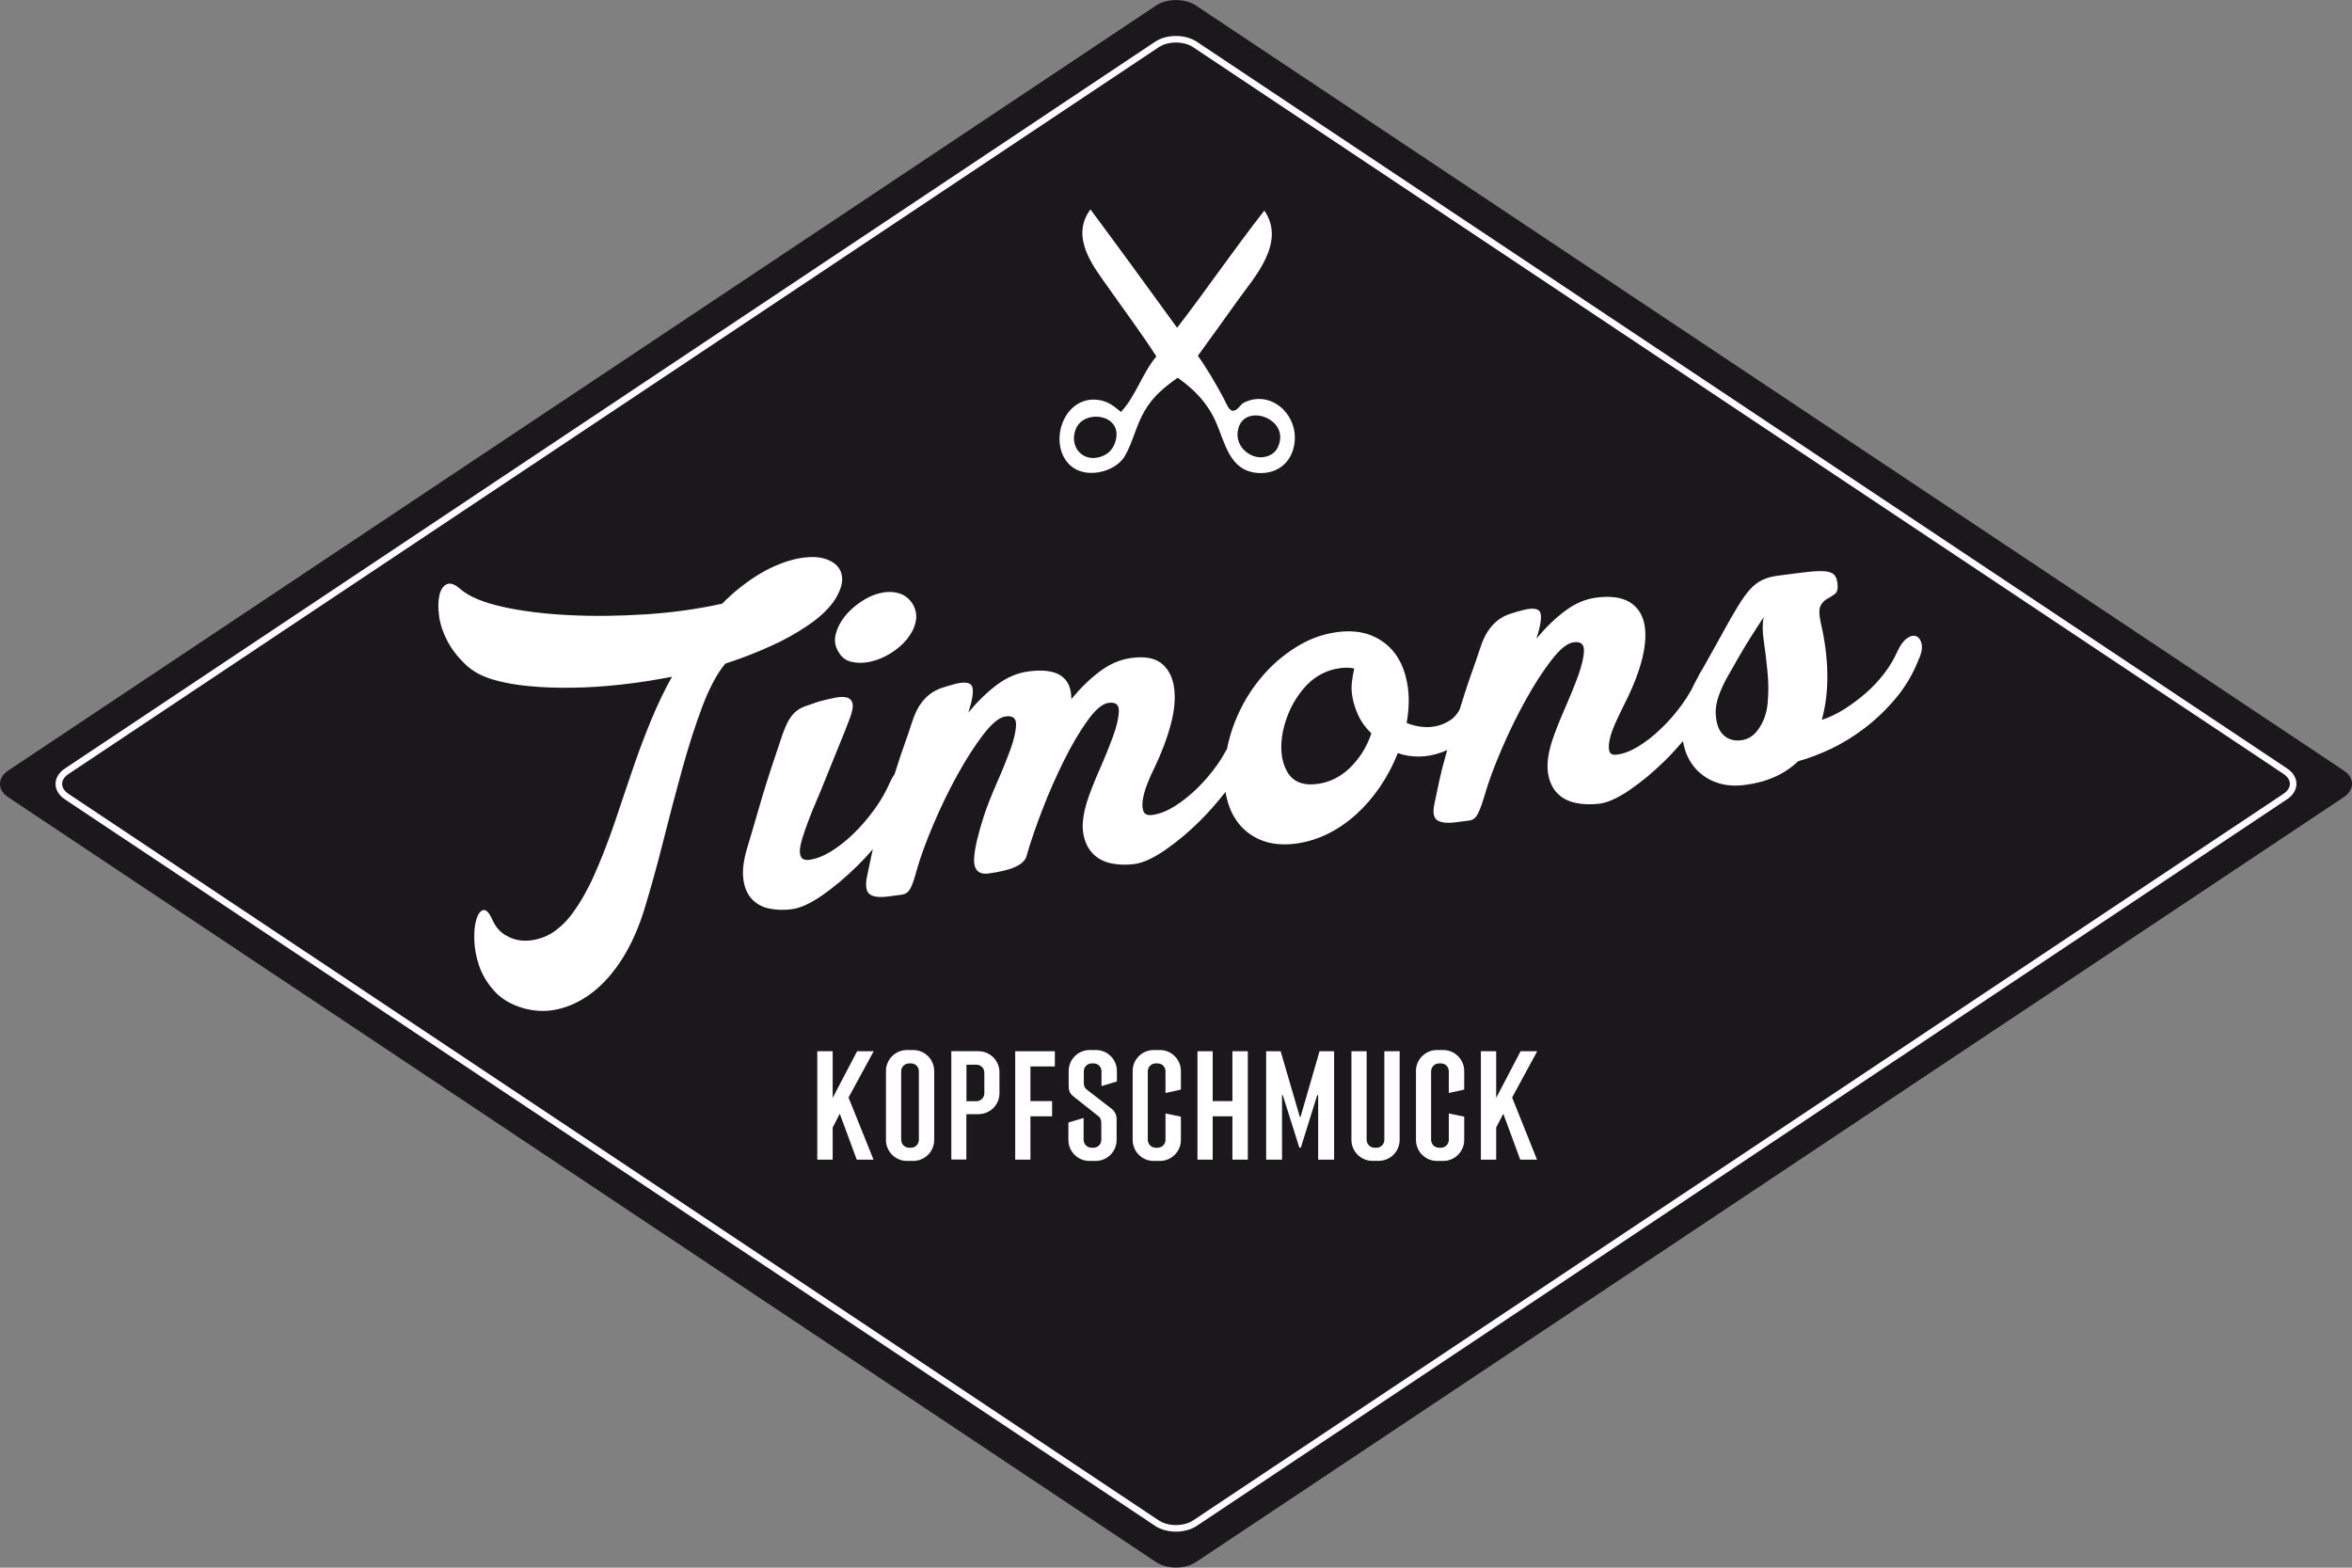 <?xml version="1.0" encoding="utf-8"?>
<!-- Generator: Adobe Illustrator 27.2.0, SVG Export Plug-In . SVG Version: 6.00 Build 0)  -->
<svg version="1.1" id="Ebene_1" xmlns="http://www.w3.org/2000/svg" xmlns:xlink="http://www.w3.org/1999/xlink" x="0px" y="0px"
	 viewBox="0 0 255.12 170.08" style="enable-background:new 0 0 255.12 170.08;" xml:space="preserve">
<rect x="0" y="0" width="255.12" height="170.08" fill="#808080" stroke="none"/>
<style type="text/css">
	.st0{fill-rule:evenodd;clip-rule:evenodd;fill:#1B181C;}
	.st1{fill-rule:evenodd;clip-rule:evenodd;fill:none;stroke:#FFFFFF;stroke-width:0.711;stroke-miterlimit:10;}
	.st2{fill:#FFFFFF;}
	.st3{fill-rule:evenodd;clip-rule:evenodd;fill:#FFFFFF;}
</style>
<g>
	<path class="st0" d="M125.4,0.6c1.19-0.79,3.14-0.79,4.33,0l124.5,83c1.19,0.79,1.19,2.09,0,2.88l-124.5,82.99
		c-1.19,0.79-3.14,0.79-4.33,0L0.89,86.49c-1.19-0.79-1.19-2.09,0-2.89L125.4,0.6z"/>
	<path class="st1" d="M125.5,4.82c1.13-0.75,2.98-0.75,4.11,0l118.28,78.85c1.13,0.75,1.13,1.99,0,2.74l-118.28,78.84
		c-1.13,0.75-2.98,0.75-4.11,0L7.23,86.42c-1.13-0.75-1.13-1.99,0-2.74L125.5,4.82z"/>
	<g>
		<path class="st2" d="M92.04,119.07l2.71,6.74h-1.82l-1.84-4.98l-0.77,1.49v3.49h-1.67v-11.76h1.67v5.06l2.65-5.06h1.8
			L92.04,119.07z"/>
		<path class="st2" d="M101.33,116.19v7.49c0,1.25-1.02,2.27-2.27,2.27h-0.69c-1.25,0-2.27-1.02-2.27-2.27v-7.49
			c0-1.25,1.02-2.27,2.27-2.27h0.69C100.31,113.92,101.33,114.93,101.33,116.19z M99.67,116.23c0-0.49-0.37-0.86-0.86-0.86h-0.2
			c-0.47,0-0.86,0.37-0.86,0.86v7.43c0,0.47,0.39,0.86,0.86,0.86h0.2c0.49,0,0.86-0.39,0.86-0.86V116.23z"/>
		<path class="st2" d="M106.14,114.05c1.25,0,2.27,1.02,2.27,2.27v2.29c0,1.18-0.9,2.14-2.04,2.25c-0.08,0.02-0.37,0.02-0.45,0.02
			h-1.1v4.92h-1.63v-11.76H106.14z M106.77,116.37c0-0.49-0.39-0.86-0.86-0.86h-1.08v3.96h1.08c0.47,0,0.86-0.39,0.86-0.86V116.37z"
			/>
		<path class="st2" d="M114.42,114.05v1.65h-2.65v3.76h2.35v1.65h-2.35v4.7h-1.65v-11.76H114.42z"/>
		<path class="st2" d="M119.48,117.8v-1.57c0-0.49-0.37-0.86-0.86-0.86h-0.2c-0.47,0-0.86,0.37-0.86,0.86c0,0,0,0.88,0,1.27
			c0.02,0.25,0.04,0.45,0.27,0.67c0.18,0.14,2.82,2.18,2.82,2.18c0.25,0.24,0.45,0.51,0.47,1.04v2.29c0,1.25-1.02,2.27-2.27,2.27
			h-0.69c-1.25,0-2.27-1.02-2.27-2.27v-1.9l1.65-0.49v2.37c0,0.47,0.39,0.86,0.86,0.86h0.2c0.49,0,0.86-0.39,0.86-0.86v-1.82
			c0-0.37-0.14-0.59-0.25-0.69c-0.08-0.06-2.86-2.27-2.86-2.27c-0.29-0.25-0.43-0.57-0.43-1.04v-1.65c0-1.25,1.02-2.27,2.27-2.27
			h0.69c1.25,0,2.27,1.02,2.27,2.27v1.14l-1.63,0.49L119.48,117.8z"/>
		<path class="st2" d="M128.09,121.15v2.53c0,1.25-1.02,2.27-2.27,2.27h-0.69c-1.25,0-2.27-1.02-2.27-2.27v-7.49
			c0-1.25,1.02-2.27,2.27-2.27h0.69c1.25,0,2.27,1.02,2.27,2.27v2.02l-1.67,0.37v-2.35c0-0.49-0.37-0.86-0.86-0.86h-0.2
			c-0.47,0-0.86,0.37-0.86,0.86v7.43c0,0.47,0.39,0.86,0.86,0.86h0.2c0.49,0,0.86-0.39,0.86-0.86v-2.86L128.09,121.15z"/>
		<path class="st2" d="M131.54,119.46h2.14v-5.41h1.67v11.76h-1.67v-4.7h-2.14v4.7h-1.65v-11.76h1.65V119.46z"/>
		<path class="st2" d="M144.71,114.05v11.76h-1.73v-7h-0.1l-1.78,5.7h-0.16l-1.8-5.7h-0.08v7h-1.72v-11.76h1.57l2.08,7.12h0.08
			l2.06-7.12H144.71z"/>
		<path class="st2" d="M151.82,114.05v9.62c0,1.25-1.02,2.27-2.27,2.27h-0.69c-1.25,0-2.27-1.02-2.27-2.27v-9.62h1.65v9.61
			c0,0.47,0.39,0.86,0.86,0.86h0.2c0.49,0,0.86-0.39,0.86-0.86v-9.61H151.82z"/>
		<path class="st2" d="M158.82,121.15v2.53c0,1.25-1.02,2.27-2.27,2.27h-0.69c-1.25,0-2.27-1.02-2.27-2.27v-7.49
			c0-1.25,1.02-2.27,2.27-2.27h0.69c1.25,0,2.27,1.02,2.27,2.27v2.02l-1.67,0.37v-2.35c0-0.49-0.37-0.86-0.86-0.86h-0.2
			c-0.47,0-0.86,0.37-0.86,0.86v7.43c0,0.47,0.39,0.86,0.86,0.86h0.2c0.49,0,0.86-0.39,0.86-0.86v-2.86L158.82,121.15z"/>
		<path class="st2" d="M164.02,119.07l2.7,6.74h-1.82l-1.84-4.98l-0.77,1.49v3.49h-1.66v-11.76h1.66v5.06l2.65-5.06h1.8
			L164.02,119.07z"/>
	</g>
	<path class="st3" d="M121.59,44.69c1.58-1.67,2.33-4.24,3.84-6.02c-1.54-2.41-3.6-5.17-5.36-7.68c-1.38-1.97-4.05-5.24-1.79-8.27
		c3.16,4.25,6.28,8.54,9.4,12.84c3.22-4.17,6.21-8.57,9.46-12.71c2.41,3.47-1.14,7.29-2.78,9.6c-1.6,2.25-3.06,4.25-4.43,6.15
		c1,1.39,1.85,2.87,2.78,4.57c0.25,0.46,0.55,1.36,0.99,1.39c0.52,0.04,0.85-0.69,1.19-0.86c2.75-1.39,5.56,0.93,5.56,3.77
		c0,2.32-1.6,4.03-4.04,3.84c-3.09-0.24-3.51-3.29-4.57-5.63c-0.91-2.01-2.32-3.44-4.1-4.7c-1.43,1.02-2.62,1.97-3.57,3.57
		c-0.94,1.58-1.31,3.5-2.18,4.96c-1.03,1.73-4.41,2.61-6.09,0.79c-2.08-2.24-0.67-6.92,2.71-6.95
		C120.02,43.36,120.76,44.01,121.59,44.69z M120.93,48.07c1.13-3.12-3.35-3.79-4.24-1.52c-0.72,1.84,0.62,3.38,2.25,3.11
		C120.19,49.45,120.71,48.69,120.93,48.07z M138.6,48.53c1.44-3.02-3.38-4.82-4.24-2.18c-0.65,2,1.26,3.48,2.71,3.24
		C138.01,49.44,138.42,48.92,138.6,48.53z"/>
	<g>
		<path class="st2" d="M87.59,67.88c1.45-0.98,2.47-1.98,3.07-2.98c0.6-1.01,0.81-1.87,0.63-2.6c-0.18-0.73-0.7-1.26-1.57-1.6
			c-0.87-0.34-2.02-0.35-3.44-0.05c-1.45,0.35-2.86,0.96-4.23,1.83c-1.36,0.87-2.6,1.87-3.71,3.01c-2.61,0.58-5.37,0.97-8.31,1.16
			c-2.93,0.19-5.74,0.22-8.42,0.08c-2.68-0.14-5.07-0.44-7.16-0.91c-2.09-0.47-3.61-1.12-4.55-1.94c-0.58-0.51-1.07-0.68-1.45-0.49
			c-0.39,0.19-0.65,0.59-0.79,1.2c-0.14,0.61-0.15,1.36-0.03,2.25c0.12,0.89,0.42,1.79,0.89,2.69c0.47,0.9,1.12,1.74,1.93,2.52
			c0.81,0.78,1.84,1.34,3.07,1.69c1.11,0.33,2.4,0.56,3.88,0.7c1.48,0.14,3.05,0.2,4.73,0.17c1.68-0.02,3.42-0.14,5.25-0.34
			c1.83-0.2,3.66-0.49,5.51-0.85c-0.77,1.37-1.49,2.87-2.18,4.52c-0.69,1.65-1.33,3.34-1.93,5.08c-0.6,1.74-1.18,3.45-1.74,5.14
			c-0.56,1.69-1.13,3.25-1.69,4.66c-0.27,0.67-0.57,1.38-0.9,2.13c-0.33,0.75-0.7,1.48-1.1,2.19c-0.4,0.7-0.82,1.35-1.25,1.94
			c-0.43,0.59-0.9,1.1-1.4,1.52c-0.56,0.51-1.2,0.89-1.92,1.14c-0.72,0.25-1.41,0.36-2.09,0.31c-0.68-0.05-1.32-0.26-1.92-0.63
			c-0.6-0.37-1.07-0.95-1.41-1.74c-0.33-0.71-0.65-1.02-0.95-0.94c-0.31,0.08-0.55,0.41-0.73,0.98c-0.18,0.58-0.26,1.33-0.23,2.25
			c0.02,0.92,0.2,1.86,0.52,2.8c0.32,0.94,0.84,1.83,1.57,2.66c0.72,0.83,1.68,1.44,2.88,1.84c1.36,0.45,2.71,0.53,4.05,0.23
			c1.34-0.3,2.61-0.91,3.81-1.84c1.2-0.93,2.28-2.16,3.24-3.68c0.96-1.53,1.76-3.32,2.39-5.38c0.71-2.34,1.41-4.85,2.08-7.53
			c0.67-2.67,1.35-5.24,2.03-7.7c0.68-2.46,1.4-4.69,2.16-6.71c0.76-2.01,1.58-3.55,2.46-4.62c0.03-0.04,0.07-0.07,0.11-0.07
			c1.67-0.54,3.25-1.15,4.76-1.84C85,69.48,86.36,68.71,87.59,67.88z"/>
		<path class="st2" d="M90.93,70.69c0.32,0.59,0.79,0.96,1.42,1.11c0.63,0.15,1.31,0.15,2.04-0.01c0.73-0.16,1.45-0.45,2.16-0.88
			c0.71-0.43,1.31-0.94,1.81-1.54c0.49-0.6,0.81-1.23,0.96-1.9c0.15-0.67,0.04-1.32-0.32-1.94c-0.4-0.62-0.91-1.01-1.55-1.18
			c-0.63-0.17-1.31-0.17-2.01,0c-0.71,0.17-1.41,0.49-2.09,0.96c-0.69,0.47-1.27,1-1.74,1.59c-0.47,0.6-0.79,1.23-0.96,1.9
			C90.48,69.48,90.57,70.1,90.93,70.69z"/>
		<path class="st2" d="M208.44,69.87c-0.1-0.44-0.29-0.72-0.58-0.84c-0.29-0.12-0.63-0.05-1.01,0.22c-0.38,0.27-0.72,0.73-1.03,1.4
			c-0.37,0.84-0.85,1.65-1.46,2.44c-0.61,0.79-1.28,1.51-2.03,2.15c-0.75,0.65-1.52,1.22-2.32,1.72c-0.8,0.5-1.6,0.88-2.4,1.14
			c0.43-1.55,0.63-3.23,0.6-5.02c-0.03-1.79-0.27-3.64-0.72-5.56c-0.19-0.88-0.19-1.49,0-1.83c0.19-0.34,0.44-0.59,0.73-0.74
			c0.3-0.16,0.57-0.33,0.82-0.52c0.25-0.19,0.34-0.58,0.27-1.16c-0.04-0.27-0.1-0.51-0.21-0.71c-0.11-0.2-0.29-0.36-0.56-0.46
			c-0.27-0.1-0.67-0.15-1.2-0.14c-0.53,0.01-1.24,0.07-2.14,0.19c-0.97,0.13-1.77,0.23-2.39,0.31c-0.62,0.08-1.16,0.23-1.63,0.45
			c-0.47,0.22-0.9,0.54-1.3,0.97c-0.4,0.43-0.84,1.04-1.33,1.83c-0.49,0.79-1.08,1.81-1.76,3.07c-0.59,1.07-1.31,2.37-2.17,3.89
			c-0.16,0.22-0.31,0.49-0.45,0.8c-0.02,0.04-0.04,0.08-0.06,0.11c-0.25,0.44-0.46,0.87-0.66,1.29c-0.31,0.54-0.65,1.08-1.03,1.6
			c-0.7,0.96-1.46,1.83-2.27,2.6c-0.81,0.78-1.62,1.41-2.44,1.91c-0.82,0.5-1.6,0.8-2.34,0.89c-0.46,0.06-0.74-0.08-0.82-0.43
			c-0.08-0.34-0.05-0.8,0.09-1.37c0.14-0.57,0.38-1.2,0.7-1.89c0.32-0.69,0.64-1.36,0.96-1.99c0.91-1.81,1.53-3.46,1.88-4.94
			c0.34-1.48,0.39-2.73,0.14-3.74c-0.25-1.01-0.8-1.76-1.65-2.24c-0.85-0.48-2.01-0.63-3.49-0.44c-1.2,0.15-2.34,0.64-3.42,1.45
			c-1.08,0.81-2.11,1.81-3.1,3c0.42-1.32,0.57-2.22,0.45-2.72c-0.12-0.5-0.68-0.64-1.68-0.43c-0.65,0.16-1.21,0.32-1.68,0.48
			c-0.47,0.16-0.91,0.39-1.3,0.7c-0.39,0.31-0.75,0.7-1.06,1.17c-0.31,0.47-0.6,1.1-0.85,1.88c-0.26,0.78-0.53,1.58-0.82,2.38
			c-0.29,0.81-0.58,1.67-0.88,2.6c-0.17,0.52-0.34,1.08-0.52,1.66c-0.27,0.47-0.59,0.87-1.02,1.14c-0.49,0.32-1.02,0.54-1.57,0.65
			c-0.56,0.11-1.12,0.13-1.68,0.04c-0.56-0.08-1.05-0.22-1.47-0.4c0.27-1.53,0.3-2.95,0.07-4.24c-0.23-1.29-0.66-2.38-1.31-3.26
			c-0.65-0.88-1.5-1.54-2.56-1.98c-1.06-0.43-2.29-0.56-3.69-0.38c-1.48,0.19-2.86,0.67-4.16,1.43c-1.3,0.76-2.49,1.71-3.56,2.86
			c-1.07,1.15-1.98,2.45-2.72,3.9c-0.73,1.44-1.25,2.93-1.56,4.49c-0.32,0.59-0.67,1.17-1.07,1.74c-0.68,0.96-1.43,1.82-2.23,2.6
			c-0.81,0.78-1.62,1.41-2.44,1.92c-0.82,0.5-1.6,0.8-2.34,0.9c-0.5,0.07-0.82-0.05-0.96-0.35c-0.14-0.3-0.17-0.71-0.1-1.23
			c0.07-0.52,0.23-1.1,0.48-1.75c0.25-0.64,0.53-1.28,0.85-1.91c0.74-1.56,1.32-3.08,1.71-4.57c0.4-1.49,0.52-2.81,0.37-3.95
			c-0.15-1.14-0.59-2.02-1.32-2.64c-0.73-0.61-1.83-0.83-3.31-0.63c-1.2,0.16-2.34,0.64-3.42,1.45c-1.08,0.81-2.11,1.81-3.1,3.01
			c0-2.41-1.55-3.41-4.65-3c-1.2,0.16-2.34,0.64-3.42,1.45c-1.08,0.81-2.11,1.81-3.1,3.01c0.42-1.32,0.57-2.22,0.44-2.72
			c-0.12-0.5-0.68-0.64-1.68-0.43c-0.65,0.16-1.21,0.33-1.68,0.49c-0.47,0.16-0.9,0.39-1.3,0.7c-0.39,0.31-0.75,0.7-1.06,1.17
			c-0.31,0.48-0.6,1.1-0.85,1.89c-0.25,0.78-0.52,1.58-0.81,2.38c-0.29,0.81-0.58,1.67-0.87,2.6c-0.06,0.19-0.12,0.4-0.19,0.6
			c-0.17,0.24-0.34,0.52-0.49,0.86c-0.45,1.05-1.03,2.05-1.73,3.01c-0.7,0.96-1.45,1.83-2.26,2.61c-0.8,0.78-1.62,1.42-2.44,1.92
			c-0.82,0.5-1.6,0.8-2.34,0.9c-0.46,0.06-0.77-0.06-0.91-0.35c-0.14-0.3-0.15-0.7-0.04-1.21c0.11-0.51,0.28-1.08,0.51-1.73
			c0.23-0.64,0.48-1.3,0.74-1.96c0.27-0.63,0.58-1.36,0.92-2.19c0.34-0.83,0.69-1.7,1.05-2.59c0.36-0.9,0.72-1.79,1.09-2.69
			c0.37-0.9,0.71-1.74,1-2.53c0.29-0.75,0.41-1.31,0.34-1.67c-0.07-0.36-0.28-0.59-0.62-0.69c-0.35-0.09-0.79-0.08-1.33,0.03
			c-0.54,0.11-1.11,0.25-1.72,0.41c-0.6,0.2-1.11,0.38-1.53,0.53c-0.41,0.15-0.77,0.37-1.07,0.65c-0.3,0.28-0.56,0.65-0.8,1.11
			c-0.23,0.46-0.48,1.09-0.73,1.87C84.43,81,84.17,81.8,83.9,82.6c-0.27,0.8-0.55,1.67-0.84,2.6c-0.29,0.93-0.59,1.93-0.9,3.02
			c-0.31,1.09-0.67,2.31-1.08,3.66c-0.41,1.36-0.57,2.49-0.46,3.41c0.1,0.91,0.4,1.64,0.88,2.19c0.49,0.55,1.12,0.91,1.89,1.08
			c0.77,0.17,1.61,0.2,2.5,0.08c0.93-0.12,2.03-0.63,3.29-1.5c1.26-0.88,2.53-1.94,3.81-3.2c0.59-0.58,1.15-1.18,1.69-1.81
			c-0.04,0.17-0.09,0.35-0.12,0.51c-0.17,0.81-0.35,1.68-0.55,2.61c-0.15,0.93-0.04,1.52,0.35,1.79c0.39,0.27,1.05,0.34,1.98,0.22
			l1.45-0.19c0.43-0.06,0.74-0.27,0.95-0.66c0.21-0.38,0.43-1.02,0.67-1.92c0.43-1.52,1.05-3.21,1.85-5.09
			c0.8-1.88,1.67-3.67,2.61-5.37c0.94-1.7,1.87-3.14,2.78-4.33c0.91-1.18,1.69-1.84,2.35-1.96c0.81-0.14,1.21,0.14,1.21,0.85
			c-0.01,0.71-0.21,1.62-0.62,2.74c-0.41,1.12-0.9,2.34-1.48,3.65c-0.58,1.32-1.04,2.49-1.38,3.52c-0.31,0.95-0.56,1.83-0.75,2.64
			c-0.19,0.81-0.3,1.5-0.32,2.05c-0.03,0.56,0.09,0.98,0.34,1.26c0.25,0.28,0.67,0.39,1.25,0.31c2.44-0.32,3.8-0.93,4.08-1.83
			c0.43-1.52,1.01-3.21,1.73-5.08c0.72-1.87,1.51-3.65,2.35-5.34c0.84-1.69,1.68-3.12,2.52-4.29c0.83-1.17,1.58-1.82,2.23-1.95
			c0.81-0.14,1.21,0.14,1.2,0.85c-0.01,0.71-0.21,1.63-0.62,2.74c-0.41,1.12-0.9,2.34-1.48,3.65c-0.58,1.32-1.04,2.49-1.37,3.52
			c-0.41,1.36-0.54,2.49-0.39,3.39c0.16,0.91,0.5,1.63,1.02,2.17c0.52,0.54,1.18,0.9,1.97,1.07c0.79,0.17,1.65,0.2,2.58,0.08
			c0.89-0.12,1.98-0.61,3.27-1.49c1.29-0.88,2.56-1.94,3.82-3.19c0.98-0.97,1.89-2.03,2.77-3.14c0.21,1.24,0.61,2.29,1.22,3.15
			c0.65,0.92,1.52,1.61,2.6,2.06c1.09,0.45,2.34,0.58,3.78,0.4c1.2-0.16,2.37-0.51,3.5-1.07c1.13-0.56,2.17-1.28,3.12-2.15
			c0.95-0.87,1.81-1.87,2.57-2.99c0.76-1.12,1.39-2.33,1.9-3.62c0.7,0.26,1.47,0.39,2.3,0.38c0.83-0.01,1.65-0.16,2.48-0.47
			c0.19-0.07,0.39-0.15,0.58-0.24c-0.06,0.2-0.11,0.39-0.17,0.6c-0.27,0.94-0.49,1.82-0.67,2.63c-0.17,0.81-0.35,1.68-0.55,2.61
			c-0.2,0.93-0.09,1.53,0.32,1.79c0.41,0.26,1.08,0.33,2.01,0.21l1.45-0.19c0.39-0.05,0.68-0.27,0.89-0.65
			c0.21-0.38,0.45-1.02,0.73-1.93c0.43-1.52,1.05-3.21,1.86-5.09c0.8-1.88,1.68-3.67,2.62-5.37c0.94-1.7,1.87-3.14,2.78-4.32
			c0.91-1.18,1.69-1.84,2.35-1.96c0.81-0.14,1.21,0.14,1.21,0.85c-0.01,0.71-0.22,1.62-0.62,2.74c-0.41,1.12-0.9,2.33-1.48,3.65
			c-0.58,1.32-1.04,2.49-1.38,3.52c-0.42,1.35-0.56,2.49-0.42,3.4c0.14,0.91,0.47,1.64,0.99,2.18c0.52,0.55,1.19,0.9,2,1.07
			c0.81,0.17,1.68,0.2,2.61,0.08c0.89-0.11,1.98-0.61,3.27-1.49c1.29-0.88,2.56-1.94,3.82-3.18c0.68-0.67,1.32-1.38,1.95-2.11
			c0.1,0.64,0.29,1.23,0.55,1.76c0.53,1.08,1.34,1.89,2.41,2.44c1.08,0.55,2.33,0.74,3.77,0.55c2.37-0.3,4.29-1.16,5.76-2.57
			c1.1-0.3,2.29-0.75,3.55-1.34c1.26-0.6,2.5-1.36,3.7-2.28c1.2-0.92,2.32-1.99,3.34-3.21c1.03-1.22,1.85-2.61,2.48-4.19
			C208.43,70.89,208.53,70.32,208.44,69.87z M146.48,83.25c-1.03,1.02-2.23,1.62-3.58,1.8c-1.59,0.21-2.7-0.25-3.31-1.38
			c-0.62-1.12-0.77-2.55-0.44-4.29c0.37-1.74,1.09-3.28,2.18-4.6c1.09-1.32,2.45-2.09,4.08-2.3c0.27-0.03,0.54-0.05,0.79-0.04
			c0.26,0.01,0.49,0.04,0.69,0.09c-0.1,0.45-0.19,0.94-0.25,1.48c-0.07,0.54-0.04,1.12,0.08,1.74c0.12,0.62,0.33,1.25,0.63,1.9
			c0.3,0.65,0.77,1.29,1.4,1.92C148.27,81,147.51,82.23,146.48,83.25z M191.73,76.34c-0.11,1.14-0.49,2.12-1.13,2.95
			c-0.47,0.61-1.08,0.96-1.82,1.03c-0.74,0.08-1.36-0.12-1.85-0.59c-0.5-0.47-0.77-1.23-0.83-2.29c-0.06-1.06,0.38-2.41,1.31-4.07
			c0.42-0.72,0.85-1.48,1.3-2.27c0.45-0.79,0.87-1.48,1.27-2.09c0.46-0.73,0.9-1.42,1.33-2.06c-0.15,0.69-0.15,1.56,0.01,2.6
			c0.15,1.04,0.29,2.15,0.4,3.32C191.84,74.05,191.84,75.2,191.73,76.34z"/>
	</g>
</g>
<g>
</g>
<g>
</g>
<g>
</g>
<g>
</g>
<g>
</g>
<g>
</g>
</svg>
